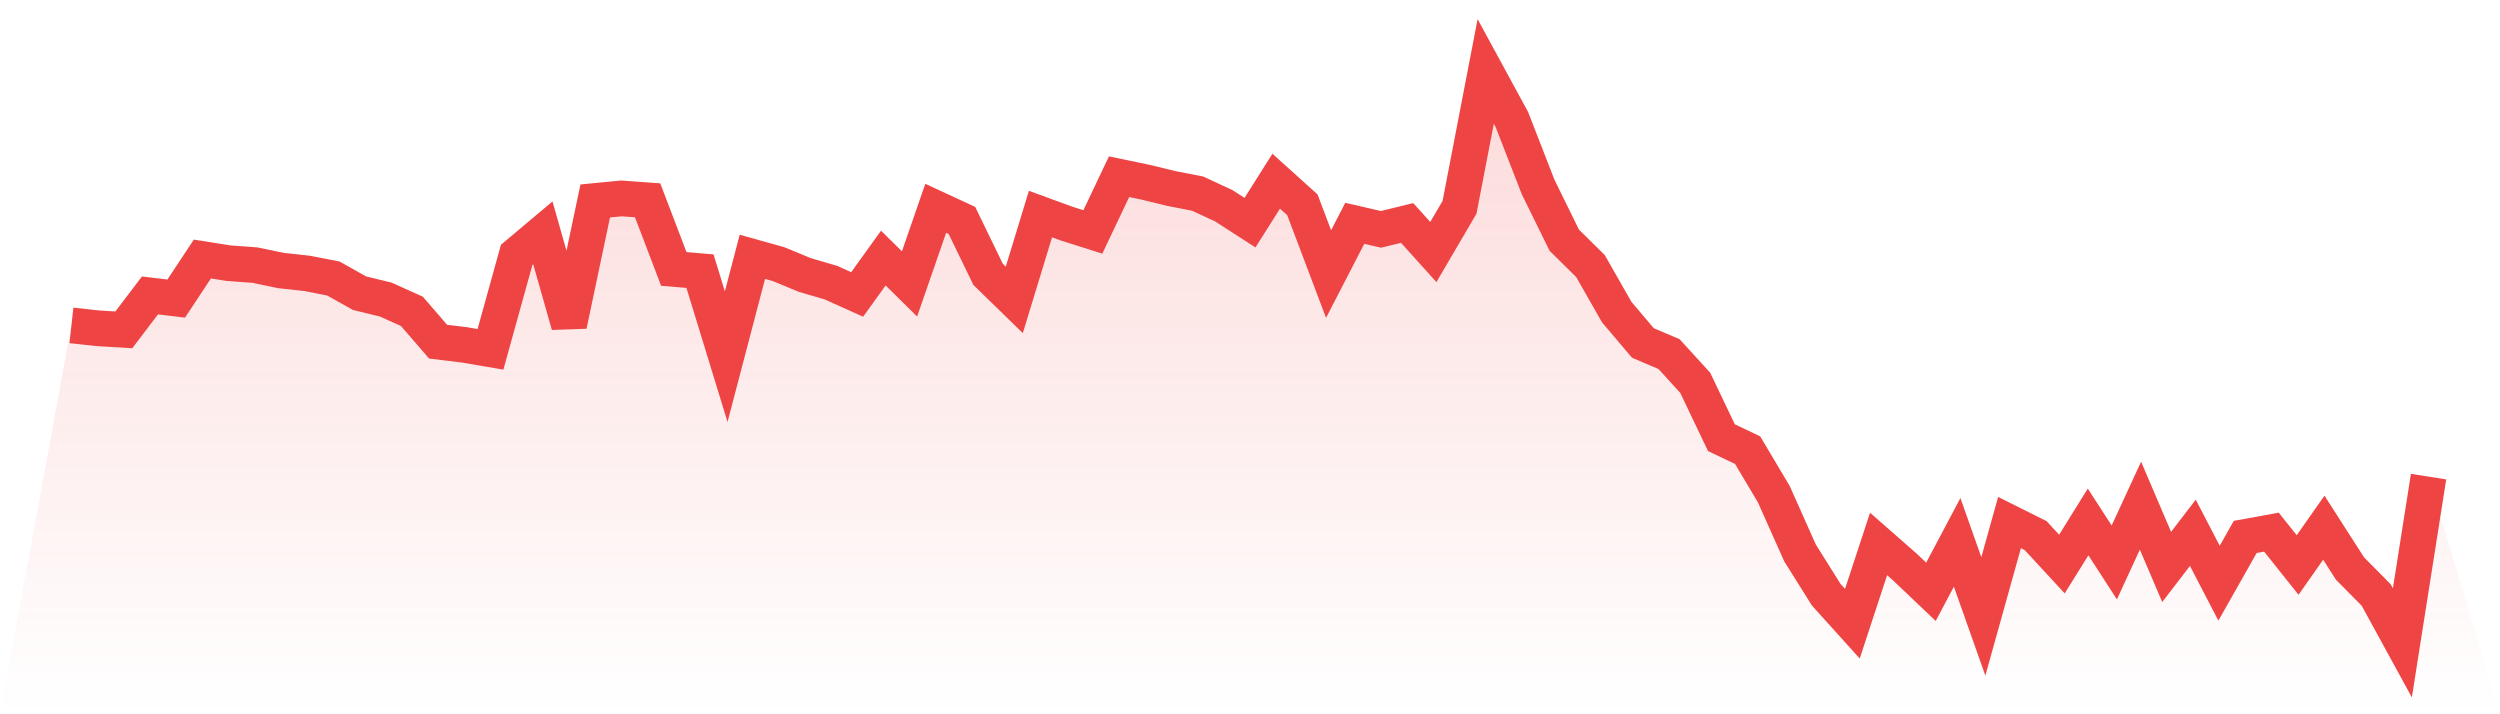 <svg viewBox="0 0 140 40" xmlns="http://www.w3.org/2000/svg">
<defs>
<linearGradient id="gradient" x1="0" x2="0" y1="0" y2="1">
<stop offset="0%" stop-color="#ef4444" stop-opacity="0.2"/>
<stop offset="100%" stop-color="#ef4444" stop-opacity="0"/>
</linearGradient>
</defs>
<path d="M4,18.222 L4,18.222 L5.467,18.383 L6.933,18.472 L8.4,16.543 L9.867,16.721 L11.333,14.506 L12.8,14.738 L14.267,14.845 L15.733,15.149 L17.2,15.31 L18.667,15.596 L20.133,16.418 L21.6,16.775 L23.067,17.436 L24.533,19.133 L26,19.312 L27.467,19.562 L28.933,14.274 L30.4,13.041 L31.867,18.204 L33.333,11.254 L34.8,11.111 L36.267,11.218 L37.733,15.06 L39.2,15.185 L40.667,19.973 L42.133,14.381 L43.6,14.792 L45.067,15.399 L46.533,15.828 L48,16.489 L49.467,14.452 L50.933,15.899 L52.4,11.665 L53.867,12.344 L55.333,15.363 L56.8,16.793 L58.267,11.987 L59.733,12.523 L61.2,12.987 L62.667,9.896 L64.133,10.2 L65.6,10.557 L67.067,10.843 L68.533,11.522 L70,12.469 L71.467,10.146 L72.933,11.468 L74.4,15.346 L75.867,12.505 L77.333,12.844 L78.8,12.487 L80.267,14.113 L81.733,11.611 L83.2,4 L84.667,6.698 L86.133,10.468 L87.6,13.452 L89.067,14.899 L90.533,17.472 L92,19.205 L93.467,19.83 L94.933,21.438 L96.4,24.511 L97.867,25.208 L99.333,27.674 L100.8,30.961 L102.267,33.302 L103.733,34.928 L105.2,30.461 L106.667,31.748 L108.133,33.141 L109.6,30.372 L111.067,34.517 L112.533,29.264 L114,29.997 L115.467,31.587 L116.933,29.228 L118.4,31.497 L119.867,28.317 L121.333,31.748 L122.8,29.836 L124.267,32.659 L125.733,30.068 L127.2,29.8 L128.667,31.64 L130.133,29.55 L131.6,31.837 L133.067,33.32 L134.533,36 L136,26.691 L140,40 L0,40 z" fill="url(#gradient)"/>
<path d="M4,18.222 L4,18.222 L5.467,18.383 L6.933,18.472 L8.4,16.543 L9.867,16.721 L11.333,14.506 L12.8,14.738 L14.267,14.845 L15.733,15.149 L17.2,15.31 L18.667,15.596 L20.133,16.418 L21.6,16.775 L23.067,17.436 L24.533,19.133 L26,19.312 L27.467,19.562 L28.933,14.274 L30.4,13.041 L31.867,18.204 L33.333,11.254 L34.8,11.111 L36.267,11.218 L37.733,15.06 L39.2,15.185 L40.667,19.973 L42.133,14.381 L43.6,14.792 L45.067,15.399 L46.533,15.828 L48,16.489 L49.467,14.452 L50.933,15.899 L52.4,11.665 L53.867,12.344 L55.333,15.363 L56.8,16.793 L58.267,11.987 L59.733,12.523 L61.2,12.987 L62.667,9.896 L64.133,10.2 L65.6,10.557 L67.067,10.843 L68.533,11.522 L70,12.469 L71.467,10.146 L72.933,11.468 L74.4,15.346 L75.867,12.505 L77.333,12.844 L78.8,12.487 L80.267,14.113 L81.733,11.611 L83.2,4 L84.667,6.698 L86.133,10.468 L87.6,13.452 L89.067,14.899 L90.533,17.472 L92,19.205 L93.467,19.83 L94.933,21.438 L96.4,24.511 L97.867,25.208 L99.333,27.674 L100.8,30.961 L102.267,33.302 L103.733,34.928 L105.2,30.461 L106.667,31.748 L108.133,33.141 L109.6,30.372 L111.067,34.517 L112.533,29.264 L114,29.997 L115.467,31.587 L116.933,29.228 L118.4,31.497 L119.867,28.317 L121.333,31.748 L122.8,29.836 L124.267,32.659 L125.733,30.068 L127.2,29.8 L128.667,31.64 L130.133,29.55 L131.6,31.837 L133.067,33.32 L134.533,36 L136,26.691" fill="none" stroke="#ef4444" stroke-width="2"/>
</svg>